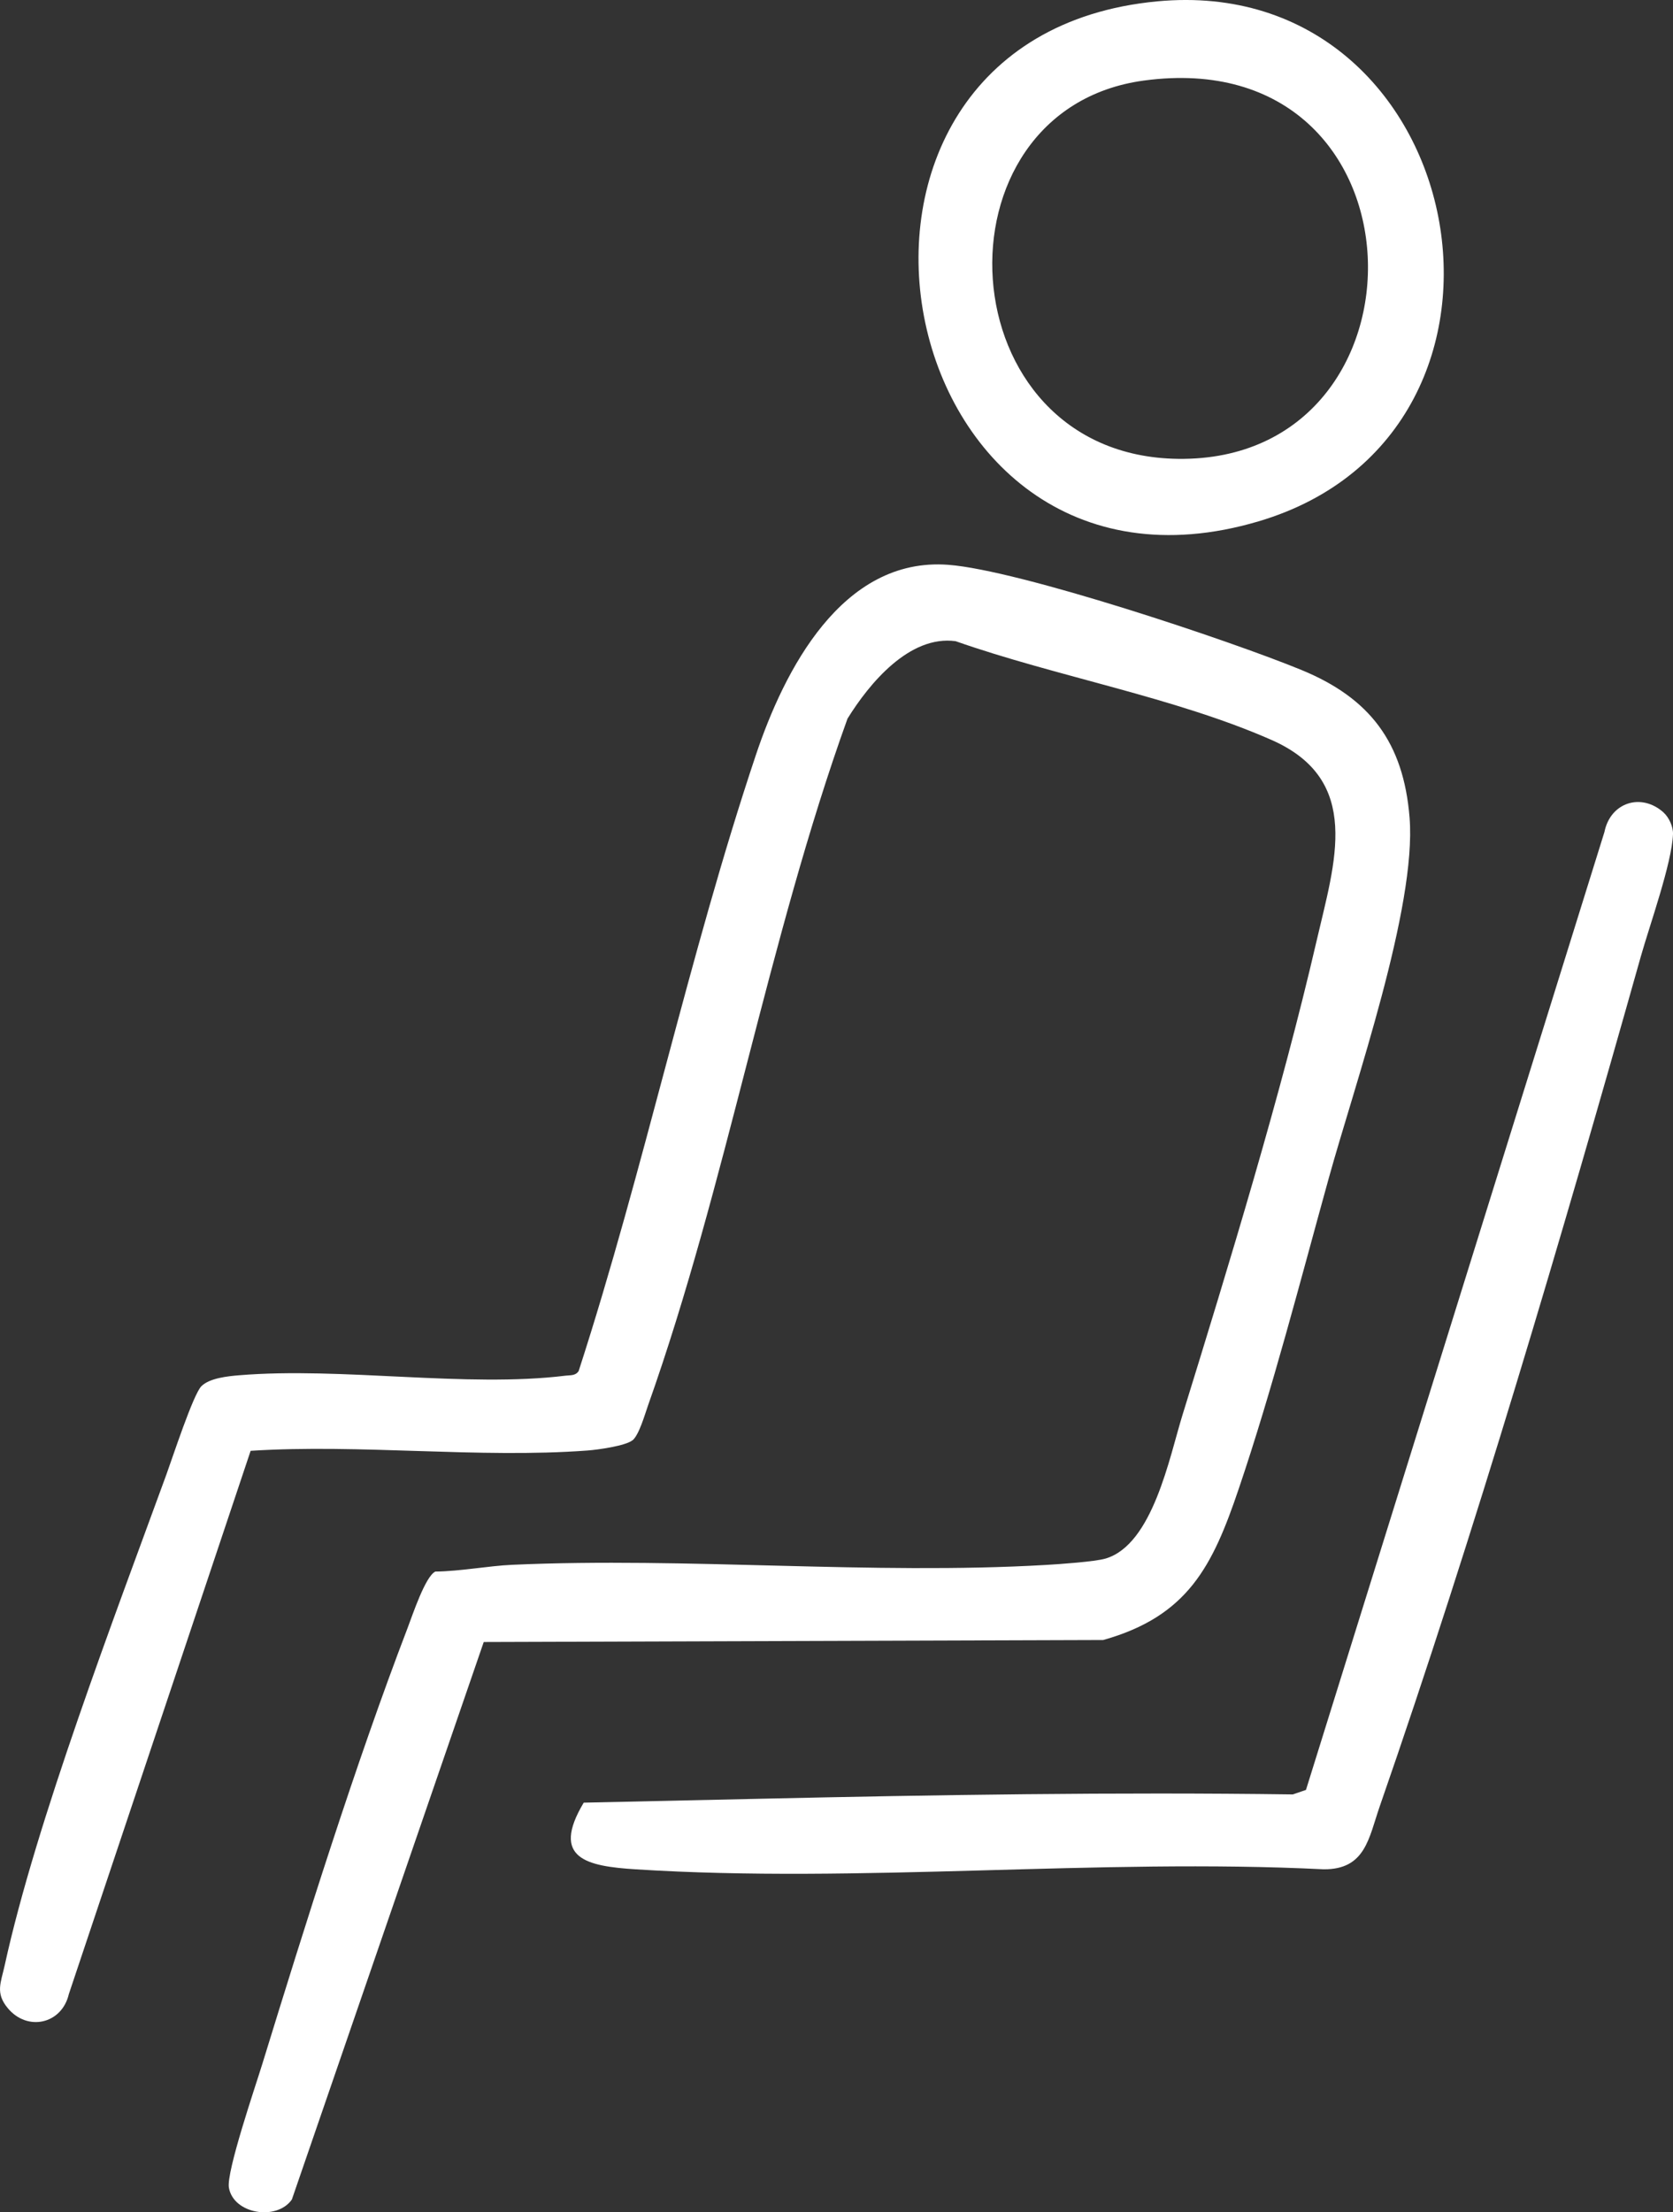 <?xml version="1.0" encoding="UTF-8"?>
<svg id="Livello_1" data-name="Livello 1" xmlns="http://www.w3.org/2000/svg" viewBox="0 0 556.65 735.99">
  <rect x="0" y="0" width="556.65" height="735.99" fill="#333333" stroke="none"/>
  <defs>
    <style>
      .cls-1 {
        fill: #fff;
      }
    </style>
  </defs>
  <path class="cls-1" d="M210.43,479.16c-2.31,1.86-11.56,3.15-14.94,3.4-36.2,2.69-75.57-2.24-112.1.1l-60.49,180.75c-2.33,10-13.81,12.52-20.33,4.65-4.19-5.06-2.28-8.42-1-14.27,10.42-47.65,36.57-116.07,53.79-163.24,1.98-5.42,8.93-26.7,11.66-29.4s8.8-3.31,12.51-3.62c34.09-2.83,75.65,4.2,108.66.13,1.61-.2,3.26.09,4.34-1.53,21.81-67.28,36.56-138.04,58.98-204.99,9.34-27.87,28.53-65.9,63.99-63.24,23.6,1.77,93.78,25.21,117.55,35,22.71,9.35,33.94,24.06,35.95,49.11,2.39,29.82-18.25,88.76-26.87,119.89-9.38,33.87-18.77,70.34-29.99,103.46-8.64,25.52-16.81,42.3-45.08,50.24l-206.11.67-63.84,185.47c-5,7.17-19.43,4.86-20.95-3.94-.91-5.27,8.84-33.75,11.1-41.1,14.44-46.9,30.92-99.59,48.39-145.19,1.57-4.09,5.84-17.06,9.19-18.68,8.38-.09,17.54-1.89,25.61-2.25,58.3-2.61,119.45,3.42,177.5.05,4.54-.26,16.34-1.08,19.88-2.12,15.71-4.62,21.27-33.74,25.6-47.73,15.57-50.35,32.8-106.65,44.63-157.75,6.05-26.17,15.43-53.49-15.03-66.88-32.28-14.2-71.59-21.08-105.07-32.84-15.34-2.08-28.71,14.01-35.98,25.78-26.54,73.7-40.3,155.07-66.35,228.43-1.04,2.94-3,9.9-5.19,11.66Z"/>
  <path class="cls-1" d="M553.53,270.33c1.74,1.57,3.21,4.67,3.12,7.16-.35,9.63-7.78,30.34-10.72,40.76-26,92.28-55.46,192.36-86.86,282.7-3.65,10.49-4.72,21.05-18.67,20.93-74.99-3.73-154.44,4.77-228.9.01-16.15-1.03-28.43-3.52-17.28-22.18l58.47-1.29c58.98-1.31,118.28-2.26,177.47-1.45l4.37-1.5,99.3-318.66c1.98-9.88,12.28-13.18,19.71-6.49Z"/>
  <path class="cls-1" d="M385.05.45c104.26-9.82,133.88,143.35,33.68,173C294.29,210.27,257.6,12.45,385.05.45ZM380.6,26.8c-71.82,9.72-66.01,124.83,11.33,125.85,87.15,1.16,85-138.88-11.33-125.85Z"/>
</svg>